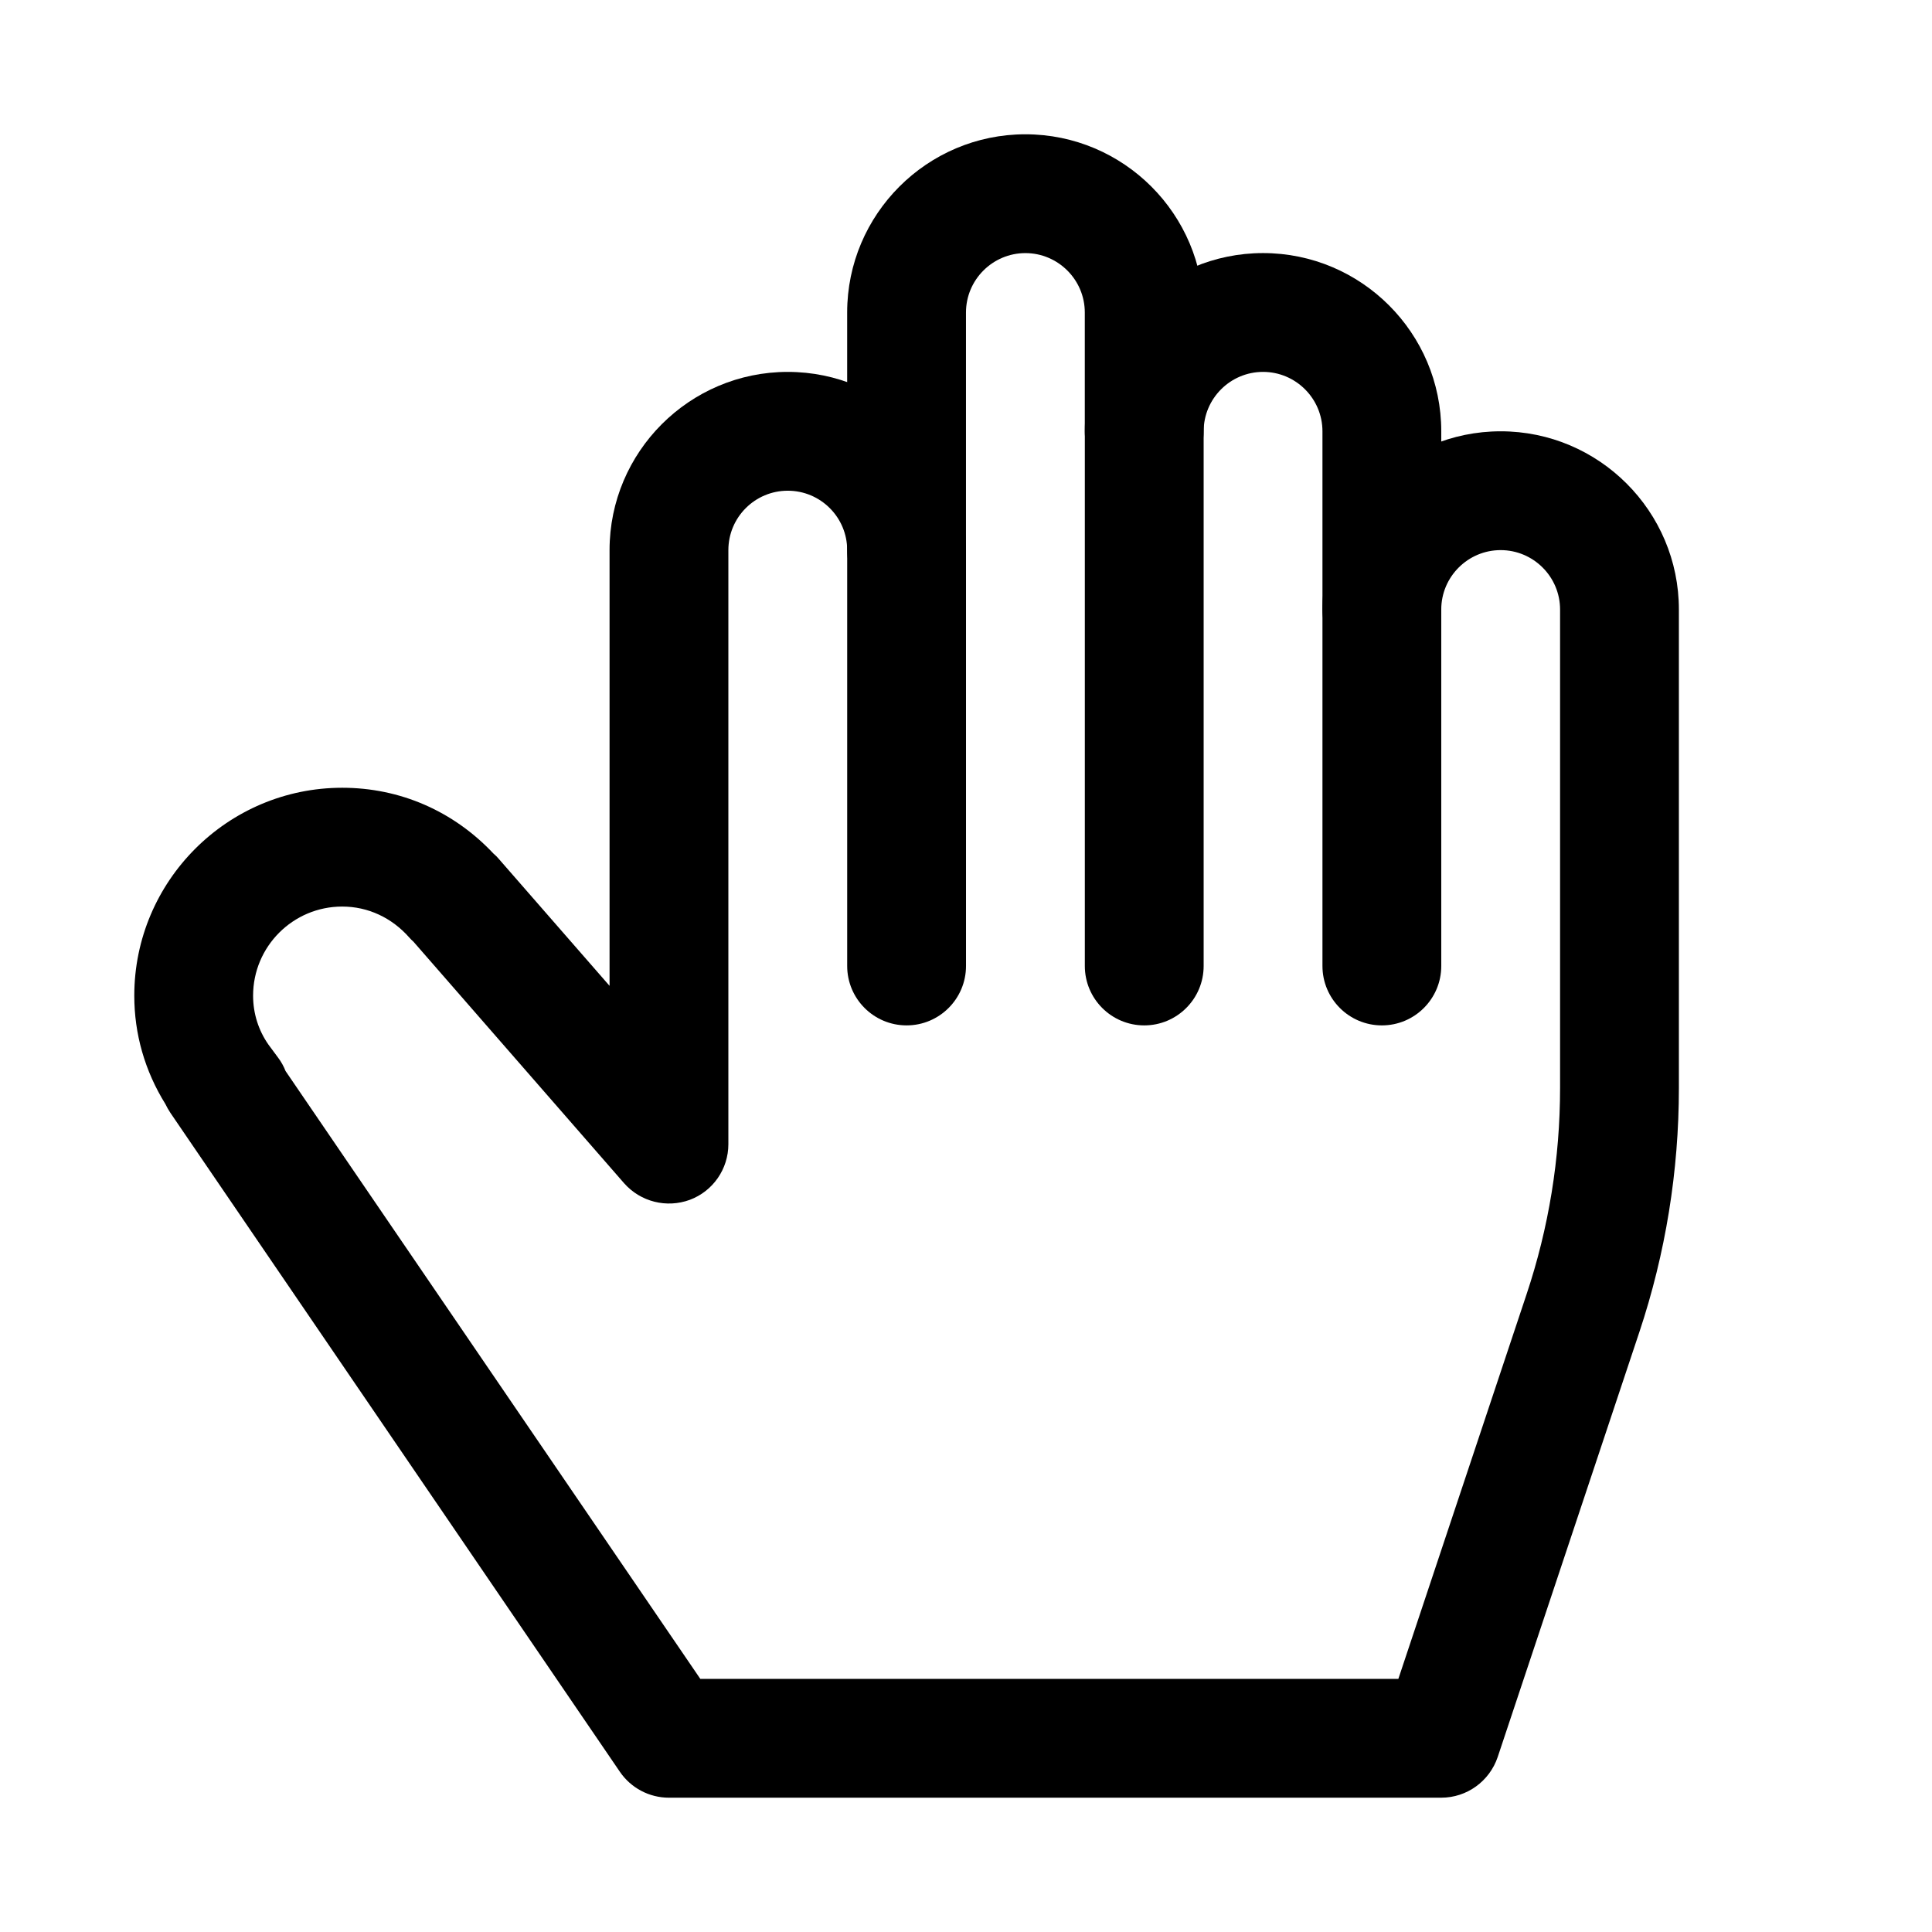 <?xml version="1.0" encoding="UTF-8"?>
<!-- Uploaded to: ICON Repo, www.svgrepo.com, Generator: ICON Repo Mixer Tools -->
<svg fill="#000000" width="800px" height="800px" version="1.1" viewBox="144 144 512 512" xmlns="http://www.w3.org/2000/svg">
 <g>
  <path d="m510.21 415.74c-8.691 0-15.746-7.055-15.746-15.742v-141.7c0-8.688-7.082-15.742-15.742-15.742s-15.742 7.055-15.742 15.742v141.7c0 8.691-7.055 15.742-15.742 15.742-8.695 0-15.746-7.055-15.746-15.742v-141.7c0-26.039 21.191-47.23 47.23-47.23s47.23 21.191 47.23 47.23v141.7c0 8.688-7.051 15.742-15.742 15.742z"/>
  <path d="m384.25 305.54c-8.691 0-15.742-7.055-15.742-15.746v-62.977c0-26.039 21.191-47.23 47.23-47.23 26.043 0 47.234 21.191 47.234 47.23v31.488c0 8.691-7.055 15.746-15.746 15.746-8.691 0-15.742-7.055-15.742-15.746v-31.488c0-8.688-7.086-15.742-15.746-15.742-8.66 0-15.742 7.055-15.742 15.742v62.977c0 8.691-7.055 15.746-15.746 15.746z"/>
  <path d="m525.95 620.41h-204.67c-5.227 0-10.078-2.582-13.004-6.863l-119.12-174.63c-0.504-0.754-0.945-1.543-1.324-2.332-5.477-8.816-8.246-18.609-8.246-28.715 0-30.387 24.719-55.105 55.105-55.105 15.305 0 29.504 6.172 40.117 17.477 0.5 0.41 0.973 0.883 1.414 1.418l29.316 33.598v-115.47c0-26.039 21.191-47.23 47.23-47.23 26.043 0 47.234 21.191 47.234 47.23v110.21c0 8.691-7.055 15.742-15.742 15.742-8.695 0-15.746-7.055-15.746-15.742v-110.21c0-8.691-7.055-15.742-15.746-15.742s-15.742 7.051-15.742 15.742v157.44c0 6.551-4.062 12.438-10.203 14.738-6.172 2.266-13.066 0.535-17.414-4.379l-55.828-64.016c-0.41-0.344-0.754-0.723-1.102-1.102-4.66-5.289-10.988-8.219-17.789-8.219-13.039 0-23.617 10.582-23.617 23.617 0 4.691 1.418 9.195 4.094 13.004l2.519 3.402c0.852 1.133 1.512 2.332 1.984 3.559l109.92 161.09h184.99l33.945-101.83c5.922-17.695 8.91-36.117 8.91-54.758v-126.8c0-8.691-7.086-15.742-15.742-15.742-8.66-0.004-15.746 7.051-15.746 15.742s-7.055 15.742-15.742 15.742c-8.691 0-15.746-7.051-15.746-15.742 0-26.039 21.191-47.23 47.23-47.23 26.043-0.004 47.234 21.188 47.234 47.23v126.8c0 22.043-3.527 43.832-10.484 64.707l-37.535 112.6c-2.172 6.426-8.184 10.77-14.957 10.77z"/>
 </g>
</svg>